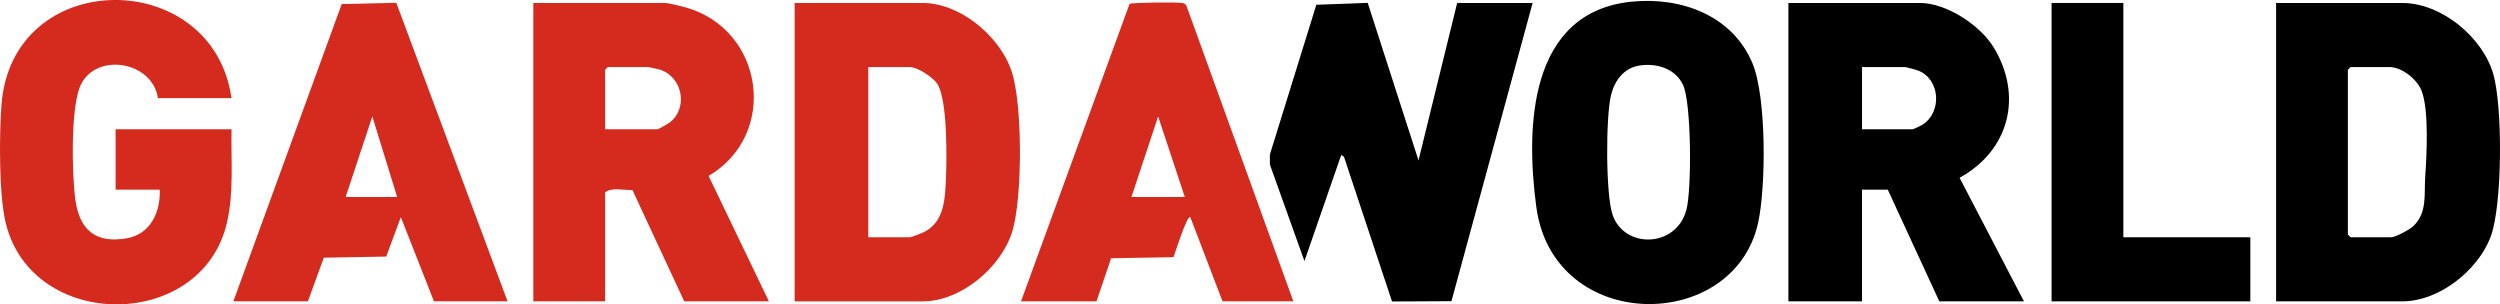 <?xml version="1.0" encoding="UTF-8"?><svg id="Layer_1" xmlns="http://www.w3.org/2000/svg" viewBox="0 0 985.63 120"><defs><style>.cls-1{fill:#d52b1e;}</style></defs><path class="cls-1" d="M303.14,118.81h-33.38l-20.43-43.91c-3.37.17-8.12-1.18-10.77.96v42.94h-28.3V1.17h51.88c1.43,0,6.61,1.31,8.35,1.8,30.69,8.73,36.61,50.01,8.88,66.39l23.77,49.45ZM238.56,50.97h20.68c.27,0,4.14-2.17,4.67-2.57,7.53-5.67,5.29-17.88-3.57-20.9-.5-.17-4.49-1.07-4.73-1.07h-15.96l-1.09,1.08v23.46Z"/><path d="M797.96,118.81h-33.38l-20.32-44.03h-10.16v44.03h-29.02V1.17h51.88c10.37,0,23.65,8.72,28.96,17.38,11.76,19.18,6.27,40.76-13.35,51.54l25.38,48.72ZM734.11,50.97h19.95c.3,0,3.39-1.47,3.96-1.84,7.7-4.99,6.93-17.84-1.74-21.3-.59-.24-4.85-1.4-5.12-1.4h-17.05v24.54Z"/><path class="cls-1" d="M313.29,118.81V1.17h50.43c14.86,0,30.25,12.99,34.99,26.55,4.53,12.99,4.42,50.31.39,63.5-4.32,14.12-20.16,27.6-35.38,27.6h-50.43ZM342.32,93.55h16.32c.62,0,4.93-1.66,5.83-2.14,7.12-3.8,7.92-11.12,8.35-18.39.49-8.36.95-33.75-3.35-40.04-1.79-2.62-7.75-6.54-10.83-6.54h-16.32v67.12Z"/><path d="M897.36,118.81V1.17h49.7c15.47,0,31.61,13.43,35.87,27.83,3.79,12.8,3.72,52.15-1.06,64.54-5.07,13.13-20.21,25.27-34.81,25.27h-49.7ZM926.74,26.43l-1.09,1.08v64.96l1.09,1.08h15.96c1.64,0,7.36-3.05,8.7-4.34,5.62-5.39,4.28-12.3,4.73-19.11.56-8.53,1.64-26.93-1.53-34.58-1.84-4.44-7.75-9.09-12.62-9.09h-15.24Z"/><path class="cls-1" d="M91.28,38.7h-29.02c-2.08-14.41-24.05-18.26-30.38-5.32-4.14,8.45-3.52,35.48-2.18,45.29,1.62,11.85,7.87,17.45,20.27,15.28,9.36-1.63,13.35-10.32,13.02-19.17h-17.41v-23.82h45.71c-.25,12.3.98,24.74-1.81,36.82-9.89,42.87-76.82,42.99-87.22.14C-.46,76.74-.32,53.08.59,41.23c4.21-54.64,83.35-54.46,90.68-2.54Z"/><path d="M643.27.66c19.47-1.98,39.78,5.4,47.66,24.34,5.55,13.36,5.34,48.53,2.22,62.8-9.56,43.67-80.7,43.82-87.45-6.17-4.24-31.42-3.06-76.85,37.57-80.98ZM646.13,25.88c-5.99,1.03-9.54,5.9-10.95,11.48-2.13,8.43-2.2,39.51.64,47.52,4.68,13.19,24.97,12.94,29.04-2.12,2.13-7.87,2.03-42.13-1.32-49.28-3.05-6.52-10.62-8.77-17.41-7.6Z"/><polygon points="604.24 1.17 572.24 118.74 548.81 118.86 529.86 61.8 528.79 61.08 514.28 102.93 500.65 64.87 500.66 60.89 518.97 1.88 539.22 1.12 559.25 63.24 574.49 1.17 604.24 1.17"/><path class="cls-1" d="M509.92,118.81h-27.93l-12.71-33.2c-1.3-1.02-6.11,14.54-6.62,15.78l-24.6.43-5.77,16.99h-29.75L445.33,1.52c.89-.53,18.73-.71,20.69-.35.81.15,1.39.35,1.75,1.15l42.14,116.5ZM446.07,77.67h21.04l-10.51-31.76-10.53,31.76Z"/><path class="cls-1" d="M92,118.81L134.73,1.59l21.51-.48,43.87,117.7h-29.02l-13.05-33.2-5.78,15.55-24.6.43-6.27,17.22h-29.38ZM156.58,77.67l-9.79-31.76-10.52,31.76h20.32Z"/><polygon points="837.14 1.17 837.14 93.55 887.2 93.55 887.2 118.81 808.84 118.81 808.84 1.17 837.14 1.17"/></svg>
